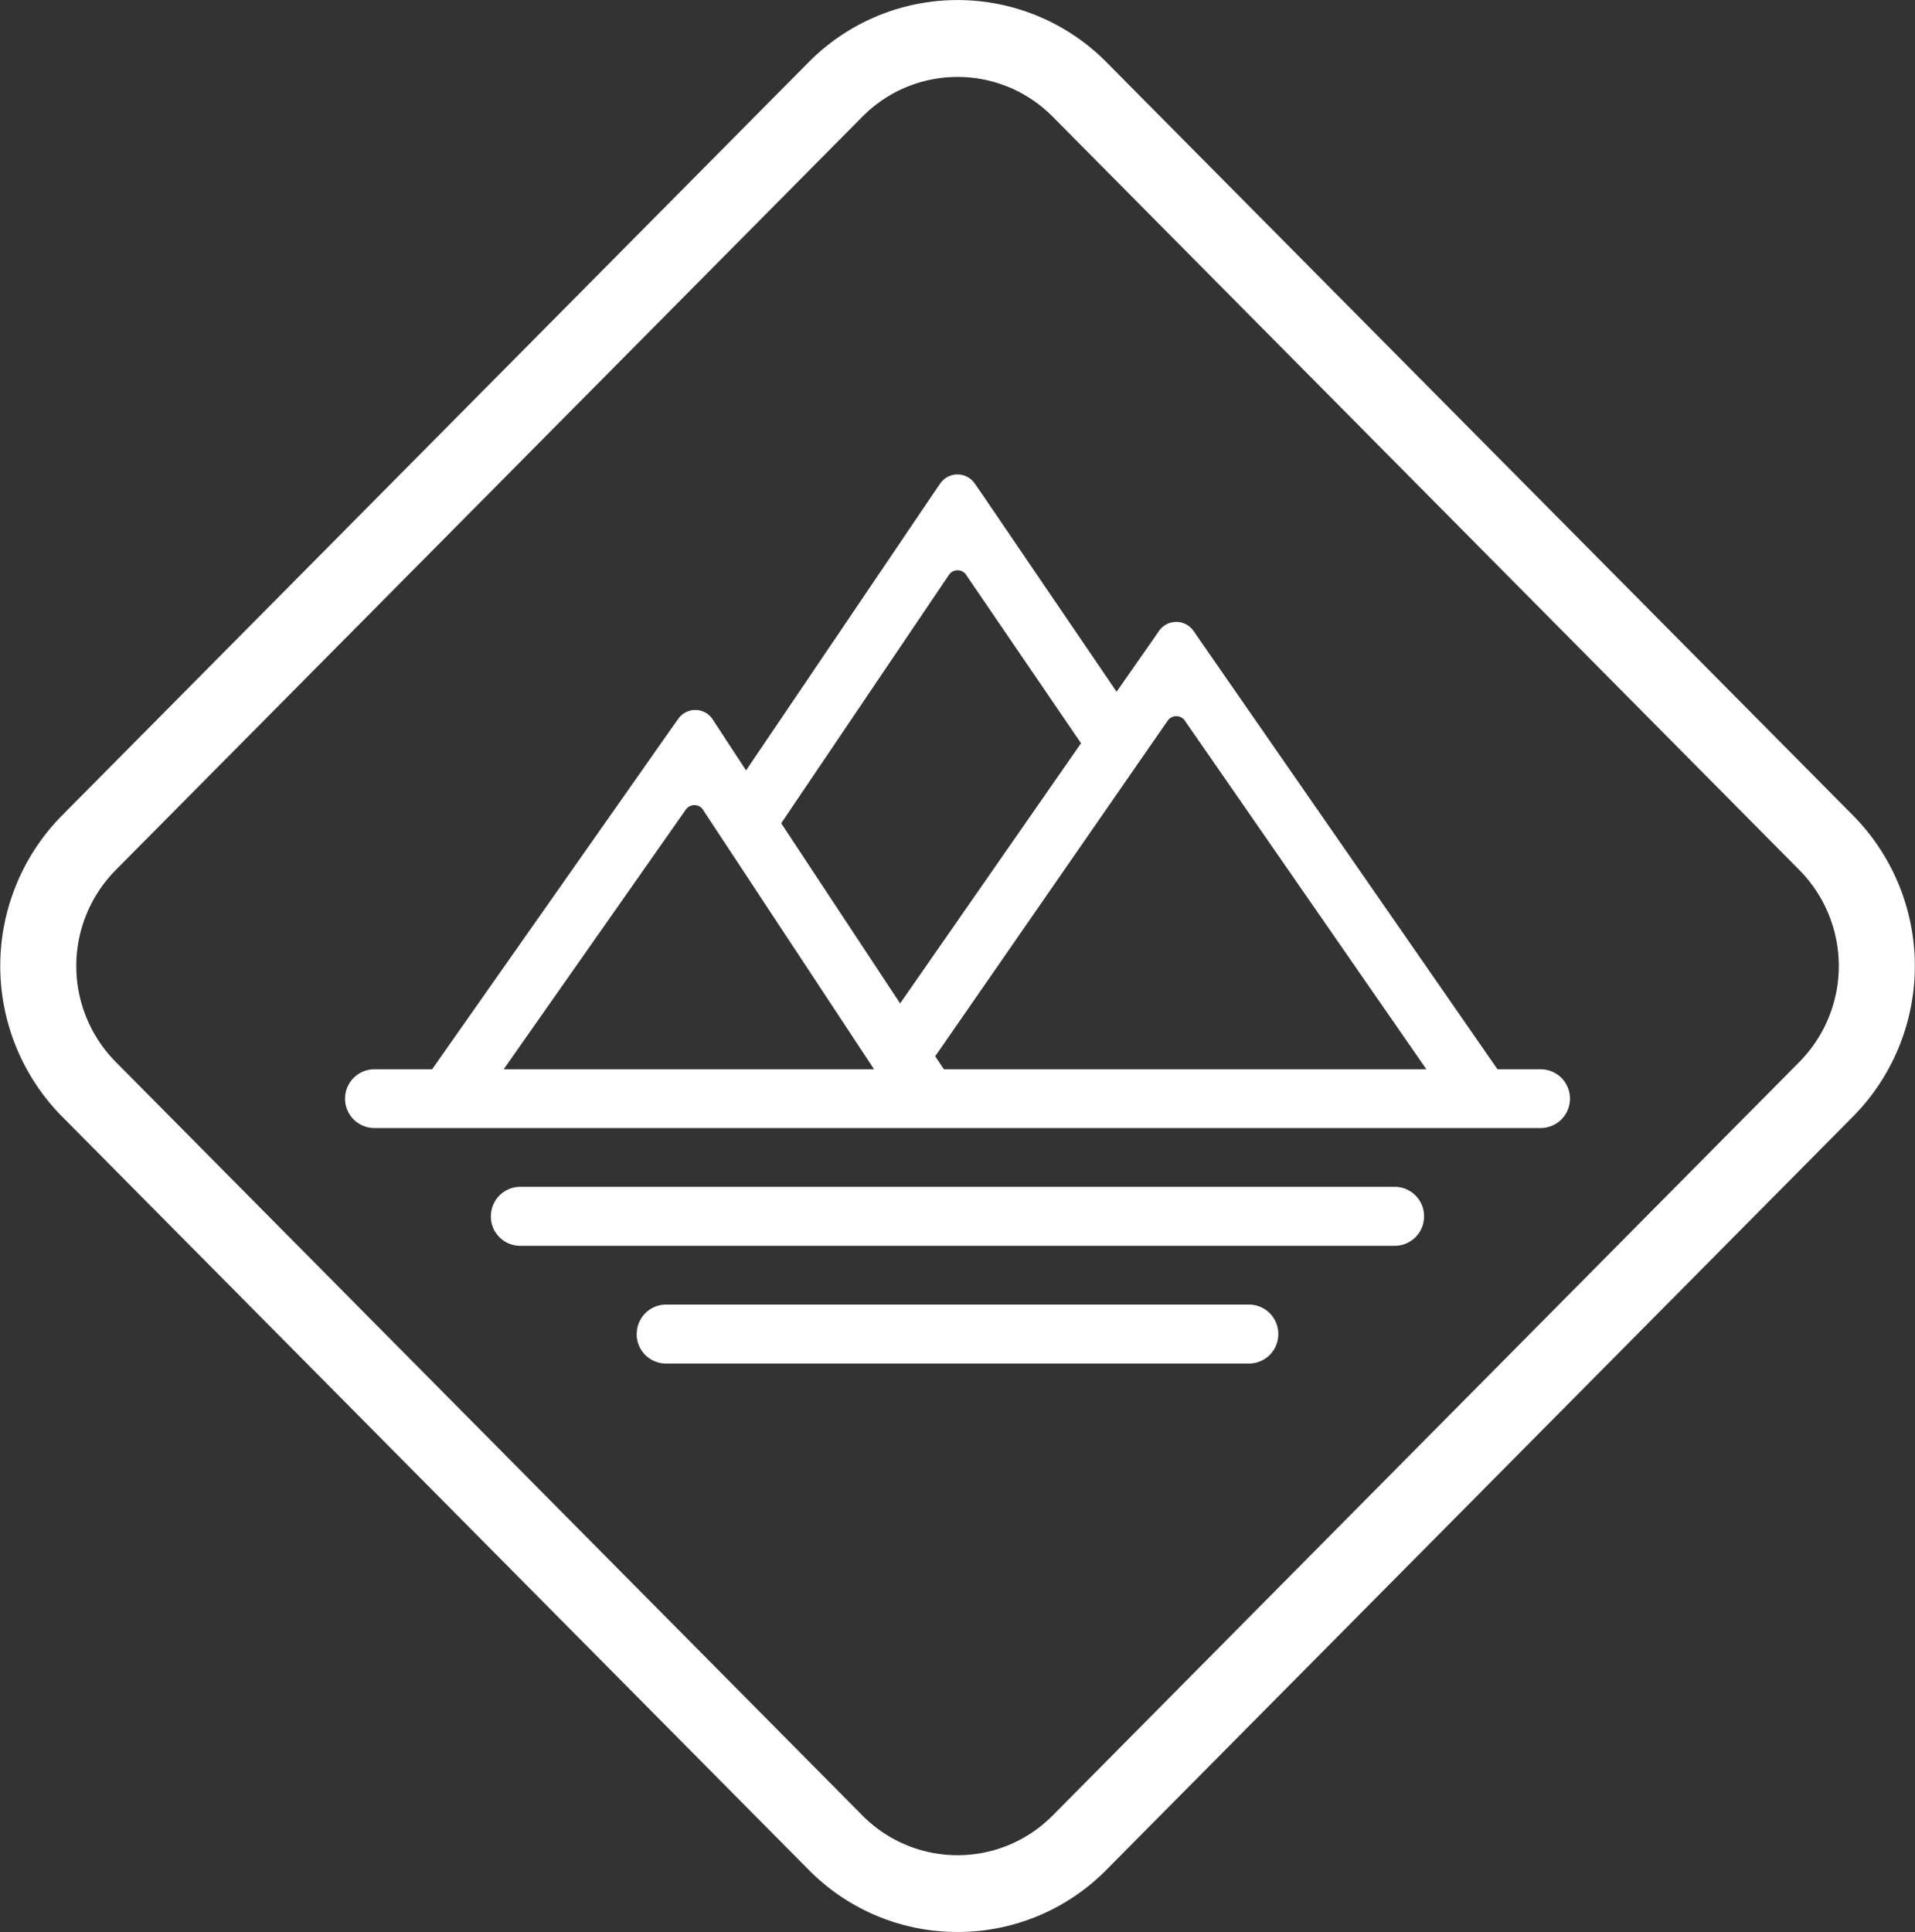 <?xml version="1.0" encoding="utf-8"?>
<svg xmlns="http://www.w3.org/2000/svg" width="100.031" height="100.91" viewBox="0 0 100.031 100.91">
<rect x="0" y="0" width="100.031" height="100.91" fill="#333333" stroke="none"/>
<defs>
    <style>
      .cls-1 {
        fill: #fff;
        fill-rule: evenodd;
      }
    </style>
  </defs>
  <path id="Road_sign" data-name="Road sign" class="cls-1" d="M539.987,2902.97a10.9,10.9,0,0,1-7.779-3.25l-39.015-39.36a11.189,11.189,0,0,1,0-15.69l39.015-39.36a10.942,10.942,0,0,1,15.559,0l39.014,39.36a11.189,11.189,0,0,1,0,15.69l-39.014,39.36A10.9,10.9,0,0,1,539.987,2902.97Zm0-96.89a6.973,6.973,0,0,0-4.965,2.07l-39.014,39.36a7.126,7.126,0,0,0,0,10.01l39.014,39.37a6.989,6.989,0,0,0,9.93,0l39.015-39.37a7.128,7.128,0,0,0,0-10.01l-39.015-39.36A6.97,6.97,0,0,0,539.987,2806.08Zm0.9,21.24a1.09,1.09,0,0,0-1.807,0l-0.358.52-9.783,14.46-1.4-2.14-0.333-.51a1.086,1.086,0,0,0-1.812-.04l-0.354.5-12.5,17.8h-3.023a1.53,1.53,0,0,0-1.523,1.53h0a1.532,1.532,0,0,0,1.523,1.54h60.937a1.532,1.532,0,0,0,1.523-1.54h0a1.53,1.53,0,0,0-1.523-1.53h-2.262l-15.543-22.41-0.337-.49a1.1,1.1,0,0,0-1.8,0l-0.337.49-1.88,2.69-7.046-10.35Zm-0.45,4.77,6,8.79-9.45,13.59-6.212-9.41,8.76-12.97A0.542,0.542,0,0,1,540.441,2832.09Zm11.422,7.61,12.618,18.21H539.273l-0.452-.68,12.143-17.53A0.551,0.551,0,0,1,551.863,2839.7Zm-25.167,4.66,8.935,13.55H516.279l9.512-13.56A0.547,0.547,0,0,1,526.7,2844.36Zm-11.083,21.23h0a1.532,1.532,0,0,0,1.523,1.54h45.7a1.532,1.532,0,0,0,1.523-1.54h0a1.532,1.532,0,0,0-1.523-1.54h-45.7A1.532,1.532,0,0,0,515.613,2865.59Zm7.617,6.15h0a1.532,1.532,0,0,0,1.523,1.54h30.468a1.532,1.532,0,0,0,1.524-1.54h0a1.532,1.532,0,0,0-1.524-1.54H524.753A1.532,1.532,0,0,0,523.23,2871.74Z" transform="translate(-489.969 -2802.06)"/>
</svg>
